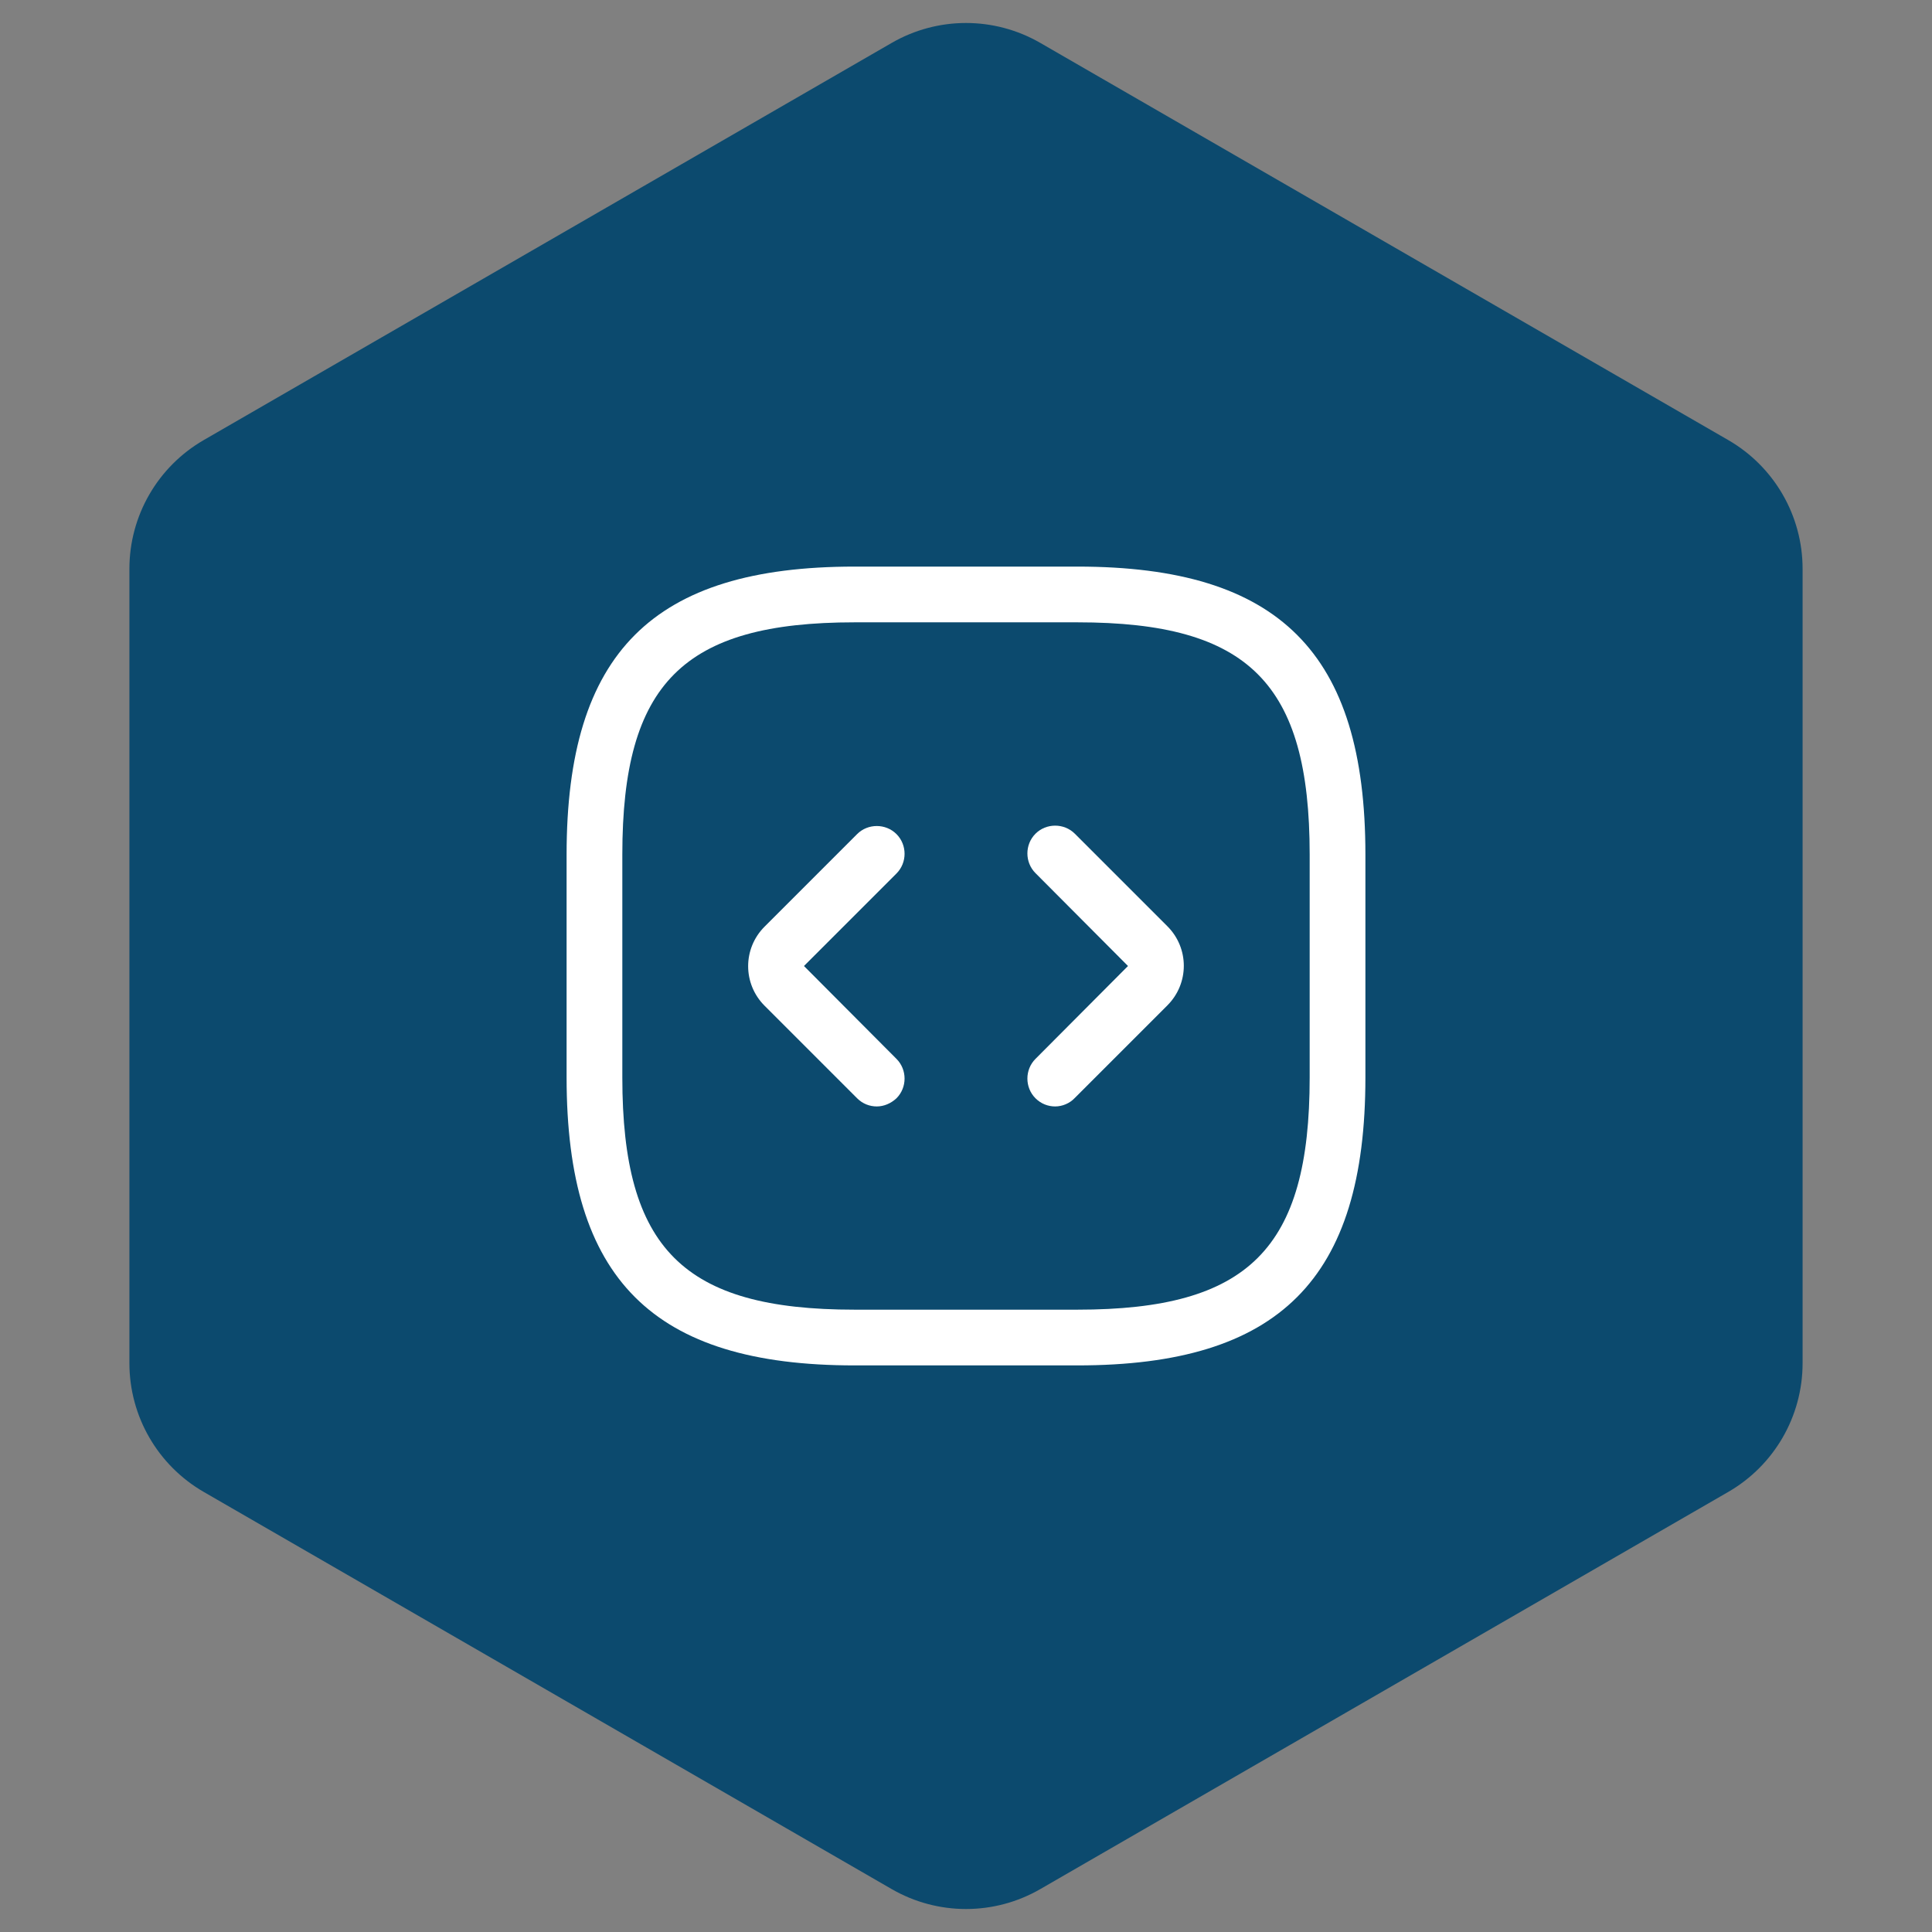 <svg width="52" height="52" viewBox="0 0 52 52" fill="none" xmlns="http://www.w3.org/2000/svg">
<rect x="0" y="0" width="52" height="52" fill="#808080" stroke="none"/>
<path d="M24 1.155C25.238 0.44 26.762 0.44 28 1.155L46.517 11.845C47.754 12.56 48.517 13.88 48.517 15.309V36.691C48.517 38.12 47.754 39.44 46.517 40.155L28 50.845C26.762 51.56 25.238 51.56 24 50.845L5.483 40.155C4.246 39.44 3.483 38.12 3.483 36.691V15.309C3.483 13.88 4.246 12.56 5.483 11.845L24 1.155Z" fill="#0C4A6E"/>
<path d="M29 36.75H23C17.57 36.75 15.25 34.43 15.25 29V23C15.25 17.57 17.57 15.25 23 15.25H29C34.43 15.25 36.75 17.57 36.75 23V29C36.75 34.43 34.43 36.75 29 36.75ZM23 16.75C18.39 16.75 16.75 18.39 16.75 23V29C16.75 33.61 18.39 35.25 23 35.25H29C33.61 35.25 35.25 33.61 35.25 29V23C35.25 18.39 33.61 16.75 29 16.75H23Z" fill="white"/>
<path d="M23.599 29.78C23.409 29.78 23.219 29.71 23.069 29.56L20.579 27.07C19.989 26.48 19.989 25.53 20.579 24.94L23.069 22.45C23.359 22.16 23.839 22.16 24.129 22.45C24.419 22.74 24.419 23.22 24.129 23.51L21.639 26L24.129 28.5C24.419 28.79 24.419 29.27 24.129 29.56C23.979 29.7 23.789 29.78 23.599 29.78Z" fill="white"/>
<path d="M28.4 29.78C28.21 29.78 28.02 29.71 27.87 29.56C27.58 29.27 27.58 28.79 27.87 28.5L30.36 26L27.87 23.5C27.58 23.21 27.58 22.73 27.87 22.44C28.16 22.15 28.64 22.15 28.93 22.44L31.42 24.93C32.01 25.52 32.01 26.47 31.42 27.06L28.93 29.55C28.79 29.7 28.59 29.78 28.4 29.78Z" fill="white"/>
</svg>
